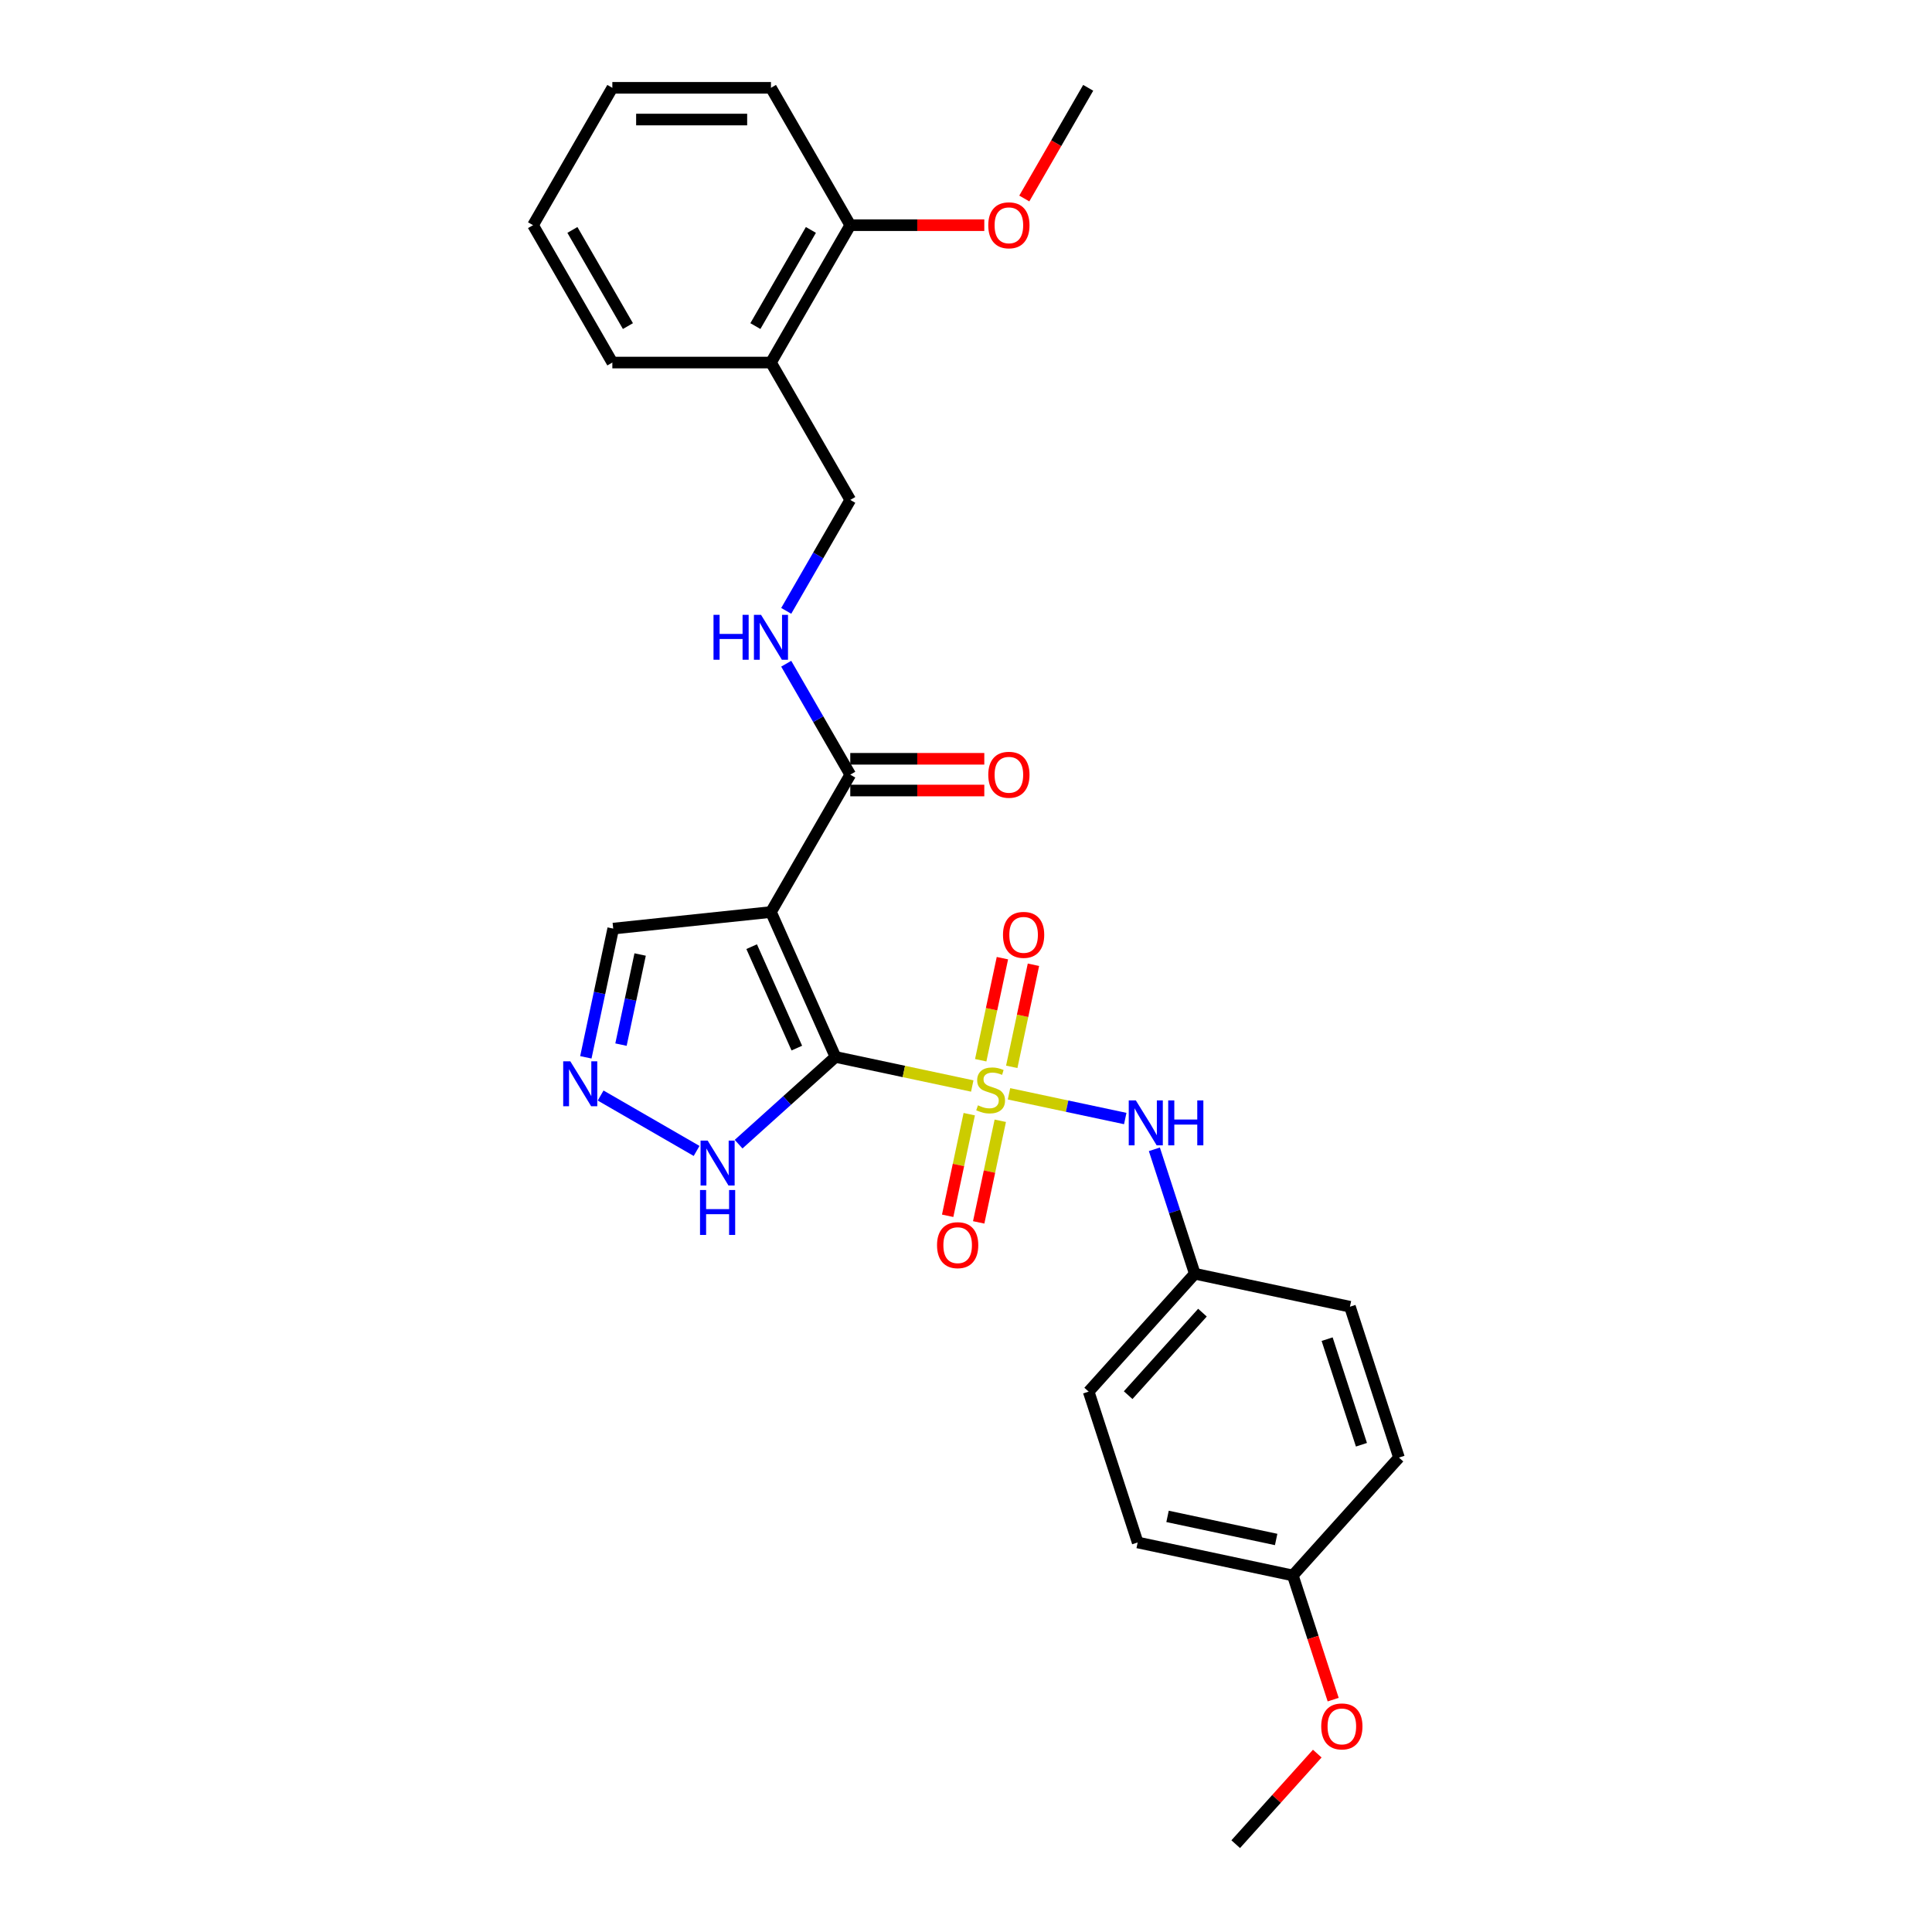 <?xml version='1.0' encoding='iso-8859-1'?>
<svg version='1.1' baseProfile='full'
              xmlns='http://www.w3.org/2000/svg'
                      xmlns:rdkit='http://www.rdkit.org/xml'
                      xmlns:xlink='http://www.w3.org/1999/xlink'
                  xml:space='preserve'
width='1000px' height='1000px' viewBox='0 0 1000 1000'>
<!-- END OF HEADER -->
<rect style='opacity:1.0;fill:#FFFFFF;stroke:none' width='1000' height='1000' x='0' y='0'> </rect>
<path class='bond-0' d='M 432.442,547.064 L 467.842,554.589' style='fill:none;fill-rule:evenodd;stroke:#000000;stroke-width:6px;stroke-linecap:butt;stroke-linejoin:miter;stroke-opacity:1' />
<path class='bond-0' d='M 467.842,554.589 L 503.241,562.113' style='fill:none;fill-rule:evenodd;stroke:#CCCC00;stroke-width:6px;stroke-linecap:butt;stroke-linejoin:miter;stroke-opacity:1' />
<path class='bond-1' d='M 432.442,547.064 L 399.049,472.062' style='fill:none;fill-rule:evenodd;stroke:#000000;stroke-width:6px;stroke-linecap:butt;stroke-linejoin:miter;stroke-opacity:1' />
<path class='bond-1' d='M 412.432,542.493 L 389.057,489.991' style='fill:none;fill-rule:evenodd;stroke:#000000;stroke-width:6px;stroke-linecap:butt;stroke-linejoin:miter;stroke-opacity:1' />
<path class='bond-2' d='M 432.442,547.064 L 407.371,569.639' style='fill:none;fill-rule:evenodd;stroke:#000000;stroke-width:6px;stroke-linecap:butt;stroke-linejoin:miter;stroke-opacity:1' />
<path class='bond-2' d='M 407.371,569.639 L 382.299,592.213' style='fill:none;fill-rule:evenodd;stroke:#0000FF;stroke-width:6px;stroke-linecap:butt;stroke-linejoin:miter;stroke-opacity:1' />
<path class='bond-4' d='M 522.256,566.155 L 552.342,572.55' style='fill:none;fill-rule:evenodd;stroke:#CCCC00;stroke-width:6px;stroke-linecap:butt;stroke-linejoin:miter;stroke-opacity:1' />
<path class='bond-4' d='M 552.342,572.55 L 582.428,578.945' style='fill:none;fill-rule:evenodd;stroke:#0000FF;stroke-width:6px;stroke-linecap:butt;stroke-linejoin:miter;stroke-opacity:1' />
<path class='bond-6' d='M 501.685,576.696 L 496.095,602.992' style='fill:none;fill-rule:evenodd;stroke:#CCCC00;stroke-width:6px;stroke-linecap:butt;stroke-linejoin:miter;stroke-opacity:1' />
<path class='bond-6' d='M 496.095,602.992 L 490.506,629.289' style='fill:none;fill-rule:evenodd;stroke:#FF0000;stroke-width:6px;stroke-linecap:butt;stroke-linejoin:miter;stroke-opacity:1' />
<path class='bond-6' d='M 517.746,580.11 L 512.157,606.406' style='fill:none;fill-rule:evenodd;stroke:#CCCC00;stroke-width:6px;stroke-linecap:butt;stroke-linejoin:miter;stroke-opacity:1' />
<path class='bond-6' d='M 512.157,606.406 L 506.567,632.703' style='fill:none;fill-rule:evenodd;stroke:#FF0000;stroke-width:6px;stroke-linecap:butt;stroke-linejoin:miter;stroke-opacity:1' />
<path class='bond-7' d='M 523.679,552.196 L 529.295,525.776' style='fill:none;fill-rule:evenodd;stroke:#CCCC00;stroke-width:6px;stroke-linecap:butt;stroke-linejoin:miter;stroke-opacity:1' />
<path class='bond-7' d='M 529.295,525.776 L 534.911,499.356' style='fill:none;fill-rule:evenodd;stroke:#FF0000;stroke-width:6px;stroke-linecap:butt;stroke-linejoin:miter;stroke-opacity:1' />
<path class='bond-7' d='M 507.618,548.782 L 513.234,522.362' style='fill:none;fill-rule:evenodd;stroke:#CCCC00;stroke-width:6px;stroke-linecap:butt;stroke-linejoin:miter;stroke-opacity:1' />
<path class='bond-7' d='M 513.234,522.362 L 518.849,495.942' style='fill:none;fill-rule:evenodd;stroke:#FF0000;stroke-width:6px;stroke-linecap:butt;stroke-linejoin:miter;stroke-opacity:1' />
<path class='bond-3' d='M 399.049,472.062 L 440.099,400.961' style='fill:none;fill-rule:evenodd;stroke:#000000;stroke-width:6px;stroke-linecap:butt;stroke-linejoin:miter;stroke-opacity:1' />
<path class='bond-9' d='M 399.049,472.062 L 317.398,480.644' style='fill:none;fill-rule:evenodd;stroke:#000000;stroke-width:6px;stroke-linecap:butt;stroke-linejoin:miter;stroke-opacity:1' />
<path class='bond-5' d='M 360.559,595.724 L 310.884,567.045' style='fill:none;fill-rule:evenodd;stroke:#0000FF;stroke-width:6px;stroke-linecap:butt;stroke-linejoin:miter;stroke-opacity:1' />
<path class='bond-8' d='M 440.099,400.961 L 423.522,372.249' style='fill:none;fill-rule:evenodd;stroke:#000000;stroke-width:6px;stroke-linecap:butt;stroke-linejoin:miter;stroke-opacity:1' />
<path class='bond-8' d='M 423.522,372.249 L 406.946,343.537' style='fill:none;fill-rule:evenodd;stroke:#0000FF;stroke-width:6px;stroke-linecap:butt;stroke-linejoin:miter;stroke-opacity:1' />
<path class='bond-12' d='M 440.099,409.171 L 474.786,409.171' style='fill:none;fill-rule:evenodd;stroke:#000000;stroke-width:6px;stroke-linecap:butt;stroke-linejoin:miter;stroke-opacity:1' />
<path class='bond-12' d='M 474.786,409.171 L 509.474,409.171' style='fill:none;fill-rule:evenodd;stroke:#FF0000;stroke-width:6px;stroke-linecap:butt;stroke-linejoin:miter;stroke-opacity:1' />
<path class='bond-12' d='M 440.099,392.75 L 474.786,392.75' style='fill:none;fill-rule:evenodd;stroke:#000000;stroke-width:6px;stroke-linecap:butt;stroke-linejoin:miter;stroke-opacity:1' />
<path class='bond-12' d='M 474.786,392.75 L 509.474,392.75' style='fill:none;fill-rule:evenodd;stroke:#FF0000;stroke-width:6px;stroke-linecap:butt;stroke-linejoin:miter;stroke-opacity:1' />
<path class='bond-14' d='M 597.499,594.882 L 607.962,627.084' style='fill:none;fill-rule:evenodd;stroke:#0000FF;stroke-width:6px;stroke-linecap:butt;stroke-linejoin:miter;stroke-opacity:1' />
<path class='bond-14' d='M 607.962,627.084 L 618.425,659.286' style='fill:none;fill-rule:evenodd;stroke:#000000;stroke-width:6px;stroke-linecap:butt;stroke-linejoin:miter;stroke-opacity:1' />
<path class='bond-28' d='M 303.235,547.272 L 310.317,513.958' style='fill:none;fill-rule:evenodd;stroke:#0000FF;stroke-width:6px;stroke-linecap:butt;stroke-linejoin:miter;stroke-opacity:1' />
<path class='bond-28' d='M 310.317,513.958 L 317.398,480.644' style='fill:none;fill-rule:evenodd;stroke:#000000;stroke-width:6px;stroke-linecap:butt;stroke-linejoin:miter;stroke-opacity:1' />
<path class='bond-28' d='M 321.421,540.692 L 326.378,517.372' style='fill:none;fill-rule:evenodd;stroke:#0000FF;stroke-width:6px;stroke-linecap:butt;stroke-linejoin:miter;stroke-opacity:1' />
<path class='bond-28' d='M 326.378,517.372 L 331.335,494.052' style='fill:none;fill-rule:evenodd;stroke:#000000;stroke-width:6px;stroke-linecap:butt;stroke-linejoin:miter;stroke-opacity:1' />
<path class='bond-11' d='M 406.946,316.181 L 423.522,287.47' style='fill:none;fill-rule:evenodd;stroke:#0000FF;stroke-width:6px;stroke-linecap:butt;stroke-linejoin:miter;stroke-opacity:1' />
<path class='bond-11' d='M 423.522,287.47 L 440.099,258.758' style='fill:none;fill-rule:evenodd;stroke:#000000;stroke-width:6px;stroke-linecap:butt;stroke-linejoin:miter;stroke-opacity:1' />
<path class='bond-10' d='M 399.049,187.657 L 440.099,258.758' style='fill:none;fill-rule:evenodd;stroke:#000000;stroke-width:6px;stroke-linecap:butt;stroke-linejoin:miter;stroke-opacity:1' />
<path class='bond-13' d='M 399.049,187.657 L 440.099,116.556' style='fill:none;fill-rule:evenodd;stroke:#000000;stroke-width:6px;stroke-linecap:butt;stroke-linejoin:miter;stroke-opacity:1' />
<path class='bond-13' d='M 390.986,168.782 L 419.721,119.011' style='fill:none;fill-rule:evenodd;stroke:#000000;stroke-width:6px;stroke-linecap:butt;stroke-linejoin:miter;stroke-opacity:1' />
<path class='bond-22' d='M 399.049,187.657 L 316.948,187.657' style='fill:none;fill-rule:evenodd;stroke:#000000;stroke-width:6px;stroke-linecap:butt;stroke-linejoin:miter;stroke-opacity:1' />
<path class='bond-20' d='M 440.099,116.556 L 474.786,116.556' style='fill:none;fill-rule:evenodd;stroke:#000000;stroke-width:6px;stroke-linecap:butt;stroke-linejoin:miter;stroke-opacity:1' />
<path class='bond-20' d='M 474.786,116.556 L 509.474,116.556' style='fill:none;fill-rule:evenodd;stroke:#FF0000;stroke-width:6px;stroke-linecap:butt;stroke-linejoin:miter;stroke-opacity:1' />
<path class='bond-23' d='M 440.099,116.556 L 399.049,45.455' style='fill:none;fill-rule:evenodd;stroke:#000000;stroke-width:6px;stroke-linecap:butt;stroke-linejoin:miter;stroke-opacity:1' />
<path class='bond-16' d='M 618.425,659.286 L 698.732,676.356' style='fill:none;fill-rule:evenodd;stroke:#000000;stroke-width:6px;stroke-linecap:butt;stroke-linejoin:miter;stroke-opacity:1' />
<path class='bond-17' d='M 618.425,659.286 L 563.489,720.299' style='fill:none;fill-rule:evenodd;stroke:#000000;stroke-width:6px;stroke-linecap:butt;stroke-linejoin:miter;stroke-opacity:1' />
<path class='bond-17' d='M 622.387,679.425 L 583.932,722.134' style='fill:none;fill-rule:evenodd;stroke:#000000;stroke-width:6px;stroke-linecap:butt;stroke-linejoin:miter;stroke-opacity:1' />
<path class='bond-15' d='M 669.166,815.451 L 588.86,798.381' style='fill:none;fill-rule:evenodd;stroke:#000000;stroke-width:6px;stroke-linecap:butt;stroke-linejoin:miter;stroke-opacity:1' />
<path class='bond-15' d='M 660.534,796.829 L 604.32,784.88' style='fill:none;fill-rule:evenodd;stroke:#000000;stroke-width:6px;stroke-linecap:butt;stroke-linejoin:miter;stroke-opacity:1' />
<path class='bond-21' d='M 669.166,815.451 L 679.608,847.587' style='fill:none;fill-rule:evenodd;stroke:#000000;stroke-width:6px;stroke-linecap:butt;stroke-linejoin:miter;stroke-opacity:1' />
<path class='bond-21' d='M 679.608,847.587 L 690.05,879.724' style='fill:none;fill-rule:evenodd;stroke:#FF0000;stroke-width:6px;stroke-linecap:butt;stroke-linejoin:miter;stroke-opacity:1' />
<path class='bond-29' d='M 669.166,815.451 L 724.102,754.438' style='fill:none;fill-rule:evenodd;stroke:#000000;stroke-width:6px;stroke-linecap:butt;stroke-linejoin:miter;stroke-opacity:1' />
<path class='bond-18' d='M 698.732,676.356 L 724.102,754.438' style='fill:none;fill-rule:evenodd;stroke:#000000;stroke-width:6px;stroke-linecap:butt;stroke-linejoin:miter;stroke-opacity:1' />
<path class='bond-18' d='M 686.921,693.142 L 704.68,747.8' style='fill:none;fill-rule:evenodd;stroke:#000000;stroke-width:6px;stroke-linecap:butt;stroke-linejoin:miter;stroke-opacity:1' />
<path class='bond-19' d='M 563.489,720.299 L 588.86,798.381' style='fill:none;fill-rule:evenodd;stroke:#000000;stroke-width:6px;stroke-linecap:butt;stroke-linejoin:miter;stroke-opacity:1' />
<path class='bond-24' d='M 530.172,102.746 L 546.711,74.1' style='fill:none;fill-rule:evenodd;stroke:#FF0000;stroke-width:6px;stroke-linecap:butt;stroke-linejoin:miter;stroke-opacity:1' />
<path class='bond-24' d='M 546.711,74.1 L 563.25,45.455' style='fill:none;fill-rule:evenodd;stroke:#000000;stroke-width:6px;stroke-linecap:butt;stroke-linejoin:miter;stroke-opacity:1' />
<path class='bond-25' d='M 681.811,907.666 L 660.706,931.106' style='fill:none;fill-rule:evenodd;stroke:#FF0000;stroke-width:6px;stroke-linecap:butt;stroke-linejoin:miter;stroke-opacity:1' />
<path class='bond-25' d='M 660.706,931.106 L 639.601,954.545' style='fill:none;fill-rule:evenodd;stroke:#000000;stroke-width:6px;stroke-linecap:butt;stroke-linejoin:miter;stroke-opacity:1' />
<path class='bond-26' d='M 316.948,187.657 L 275.898,116.556' style='fill:none;fill-rule:evenodd;stroke:#000000;stroke-width:6px;stroke-linecap:butt;stroke-linejoin:miter;stroke-opacity:1' />
<path class='bond-26' d='M 325.011,168.782 L 296.275,119.011' style='fill:none;fill-rule:evenodd;stroke:#000000;stroke-width:6px;stroke-linecap:butt;stroke-linejoin:miter;stroke-opacity:1' />
<path class='bond-30' d='M 399.049,45.455 L 316.948,45.455' style='fill:none;fill-rule:evenodd;stroke:#000000;stroke-width:6px;stroke-linecap:butt;stroke-linejoin:miter;stroke-opacity:1' />
<path class='bond-30' d='M 386.733,61.875 L 329.263,61.875' style='fill:none;fill-rule:evenodd;stroke:#000000;stroke-width:6px;stroke-linecap:butt;stroke-linejoin:miter;stroke-opacity:1' />
<path class='bond-27' d='M 275.898,116.556 L 316.948,45.455' style='fill:none;fill-rule:evenodd;stroke:#000000;stroke-width:6px;stroke-linecap:butt;stroke-linejoin:miter;stroke-opacity:1' />
<path  class='atom-1' d='M 506.18 572.114
Q 506.443 572.213, 507.527 572.672
Q 508.611 573.132, 509.793 573.428
Q 511.008 573.69, 512.19 573.69
Q 514.39 573.69, 515.671 572.64
Q 516.952 571.556, 516.952 569.684
Q 516.952 568.403, 516.295 567.615
Q 515.671 566.827, 514.686 566.4
Q 513.701 565.973, 512.059 565.48
Q 509.99 564.856, 508.742 564.265
Q 507.527 563.674, 506.64 562.426
Q 505.786 561.178, 505.786 559.077
Q 505.786 556.154, 507.757 554.348
Q 509.76 552.541, 513.701 552.541
Q 516.394 552.541, 519.448 553.822
L 518.692 556.351
Q 515.901 555.201, 513.799 555.201
Q 511.533 555.201, 510.285 556.154
Q 509.037 557.073, 509.07 558.683
Q 509.07 559.93, 509.694 560.686
Q 510.351 561.441, 511.271 561.868
Q 512.223 562.295, 513.799 562.788
Q 515.901 563.444, 517.149 564.101
Q 518.397 564.758, 519.284 566.104
Q 520.203 567.418, 520.203 569.684
Q 520.203 572.902, 518.036 574.643
Q 515.901 576.351, 512.321 576.351
Q 510.253 576.351, 508.676 575.891
Q 507.133 575.464, 505.294 574.709
L 506.18 572.114
' fill='#CCCC00'/>
<path  class='atom-3' d='M 366.29 590.375
L 373.909 602.69
Q 374.664 603.905, 375.879 606.105
Q 377.094 608.306, 377.16 608.437
L 377.16 590.375
L 380.247 590.375
L 380.247 613.626
L 377.061 613.626
L 368.884 600.161
Q 367.932 598.585, 366.914 596.779
Q 365.929 594.973, 365.633 594.414
L 365.633 613.626
L 362.612 613.626
L 362.612 590.375
L 366.29 590.375
' fill='#0000FF'/>
<path  class='atom-3' d='M 362.333 615.951
L 365.485 615.951
L 365.485 625.836
L 377.373 625.836
L 377.373 615.951
L 380.526 615.951
L 380.526 639.202
L 377.373 639.202
L 377.373 628.463
L 365.485 628.463
L 365.485 639.202
L 362.333 639.202
L 362.333 615.951
' fill='#0000FF'/>
<path  class='atom-5' d='M 587.915 569.578
L 595.534 581.893
Q 596.29 583.108, 597.505 585.309
Q 598.72 587.509, 598.785 587.64
L 598.785 569.578
L 601.872 569.578
L 601.872 592.829
L 598.687 592.829
L 590.51 579.365
Q 589.557 577.788, 588.539 575.982
Q 587.554 574.176, 587.259 573.618
L 587.259 592.829
L 584.237 592.829
L 584.237 569.578
L 587.915 569.578
' fill='#0000FF'/>
<path  class='atom-5' d='M 604.664 569.578
L 607.817 569.578
L 607.817 579.463
L 619.705 579.463
L 619.705 569.578
L 622.857 569.578
L 622.857 592.829
L 619.705 592.829
L 619.705 582.09
L 607.817 582.09
L 607.817 592.829
L 604.664 592.829
L 604.664 569.578
' fill='#0000FF'/>
<path  class='atom-6' d='M 295.189 549.325
L 302.808 561.64
Q 303.563 562.855, 304.778 565.055
Q 305.993 567.255, 306.059 567.387
L 306.059 549.325
L 309.146 549.325
L 309.146 572.575
L 305.96 572.575
L 297.783 559.111
Q 296.831 557.535, 295.813 555.728
Q 294.827 553.922, 294.532 553.364
L 294.532 572.575
L 291.51 572.575
L 291.51 549.325
L 295.189 549.325
' fill='#0000FF'/>
<path  class='atom-7' d='M 485.006 644.506
Q 485.006 638.923, 487.764 635.803
Q 490.523 632.684, 495.679 632.684
Q 500.835 632.684, 503.593 635.803
Q 506.352 638.923, 506.352 644.506
Q 506.352 650.155, 503.56 653.373
Q 500.769 656.559, 495.679 656.559
Q 490.556 656.559, 487.764 653.373
Q 485.006 650.188, 485.006 644.506
M 495.679 653.931
Q 499.225 653.931, 501.13 651.567
Q 503.068 649.169, 503.068 644.506
Q 503.068 639.941, 501.13 637.643
Q 499.225 635.311, 495.679 635.311
Q 492.132 635.311, 490.194 637.61
Q 488.29 639.909, 488.29 644.506
Q 488.29 649.202, 490.194 651.567
Q 492.132 653.931, 495.679 653.931
' fill='#FF0000'/>
<path  class='atom-8' d='M 519.145 483.893
Q 519.145 478.31, 521.904 475.191
Q 524.662 472.071, 529.818 472.071
Q 534.974 472.071, 537.733 475.191
Q 540.491 478.31, 540.491 483.893
Q 540.491 489.542, 537.7 492.76
Q 534.908 495.946, 529.818 495.946
Q 524.695 495.946, 521.904 492.76
Q 519.145 489.575, 519.145 483.893
M 529.818 493.318
Q 533.365 493.318, 535.27 490.954
Q 537.207 488.556, 537.207 483.893
Q 537.207 479.328, 535.27 477.03
Q 533.365 474.698, 529.818 474.698
Q 526.271 474.698, 524.334 476.997
Q 522.429 479.296, 522.429 483.893
Q 522.429 488.589, 524.334 490.954
Q 526.271 493.318, 529.818 493.318
' fill='#FF0000'/>
<path  class='atom-9' d='M 369.312 318.234
L 372.464 318.234
L 372.464 328.119
L 384.353 328.119
L 384.353 318.234
L 387.505 318.234
L 387.505 341.485
L 384.353 341.485
L 384.353 330.746
L 372.464 330.746
L 372.464 341.485
L 369.312 341.485
L 369.312 318.234
' fill='#0000FF'/>
<path  class='atom-9' d='M 393.909 318.234
L 401.528 330.549
Q 402.283 331.764, 403.498 333.964
Q 404.714 336.165, 404.779 336.296
L 404.779 318.234
L 407.866 318.234
L 407.866 341.485
L 404.681 341.485
L 396.503 328.02
Q 395.551 326.444, 394.533 324.638
Q 393.548 322.832, 393.252 322.273
L 393.252 341.485
L 390.231 341.485
L 390.231 318.234
L 393.909 318.234
' fill='#0000FF'/>
<path  class='atom-13' d='M 511.526 401.026
Q 511.526 395.443, 514.285 392.324
Q 517.044 389.204, 522.199 389.204
Q 527.355 389.204, 530.114 392.324
Q 532.873 395.443, 532.873 401.026
Q 532.873 406.675, 530.081 409.893
Q 527.29 413.079, 522.199 413.079
Q 517.076 413.079, 514.285 409.893
Q 511.526 406.708, 511.526 401.026
M 522.199 410.451
Q 525.746 410.451, 527.651 408.087
Q 529.588 405.689, 529.588 401.026
Q 529.588 396.461, 527.651 394.163
Q 525.746 391.831, 522.199 391.831
Q 518.653 391.831, 516.715 394.13
Q 514.81 396.429, 514.81 401.026
Q 514.81 405.722, 516.715 408.087
Q 518.653 410.451, 522.199 410.451
' fill='#FF0000'/>
<path  class='atom-21' d='M 511.526 116.621
Q 511.526 111.039, 514.285 107.919
Q 517.044 104.799, 522.199 104.799
Q 527.355 104.799, 530.114 107.919
Q 532.873 111.039, 532.873 116.621
Q 532.873 122.27, 530.081 125.488
Q 527.29 128.674, 522.199 128.674
Q 517.076 128.674, 514.285 125.488
Q 511.526 122.303, 511.526 116.621
M 522.199 126.047
Q 525.746 126.047, 527.651 123.682
Q 529.588 121.285, 529.588 116.621
Q 529.588 112.057, 527.651 109.758
Q 525.746 107.426, 522.199 107.426
Q 518.653 107.426, 516.715 109.725
Q 514.81 112.024, 514.81 116.621
Q 514.81 121.318, 516.715 123.682
Q 518.653 126.047, 522.199 126.047
' fill='#FF0000'/>
<path  class='atom-22' d='M 683.864 893.599
Q 683.864 888.016, 686.622 884.896
Q 689.381 881.776, 694.537 881.776
Q 699.693 881.776, 702.451 884.896
Q 705.21 888.016, 705.21 893.599
Q 705.21 899.247, 702.418 902.465
Q 699.627 905.651, 694.537 905.651
Q 689.414 905.651, 686.622 902.465
Q 683.864 899.28, 683.864 893.599
M 694.537 903.024
Q 698.084 903.024, 699.988 900.659
Q 701.926 898.262, 701.926 893.599
Q 701.926 889.034, 699.988 886.735
Q 698.084 884.403, 694.537 884.403
Q 690.99 884.403, 689.052 886.702
Q 687.148 889.001, 687.148 893.599
Q 687.148 898.295, 689.052 900.659
Q 690.99 903.024, 694.537 903.024
' fill='#FF0000'/>
</svg>
